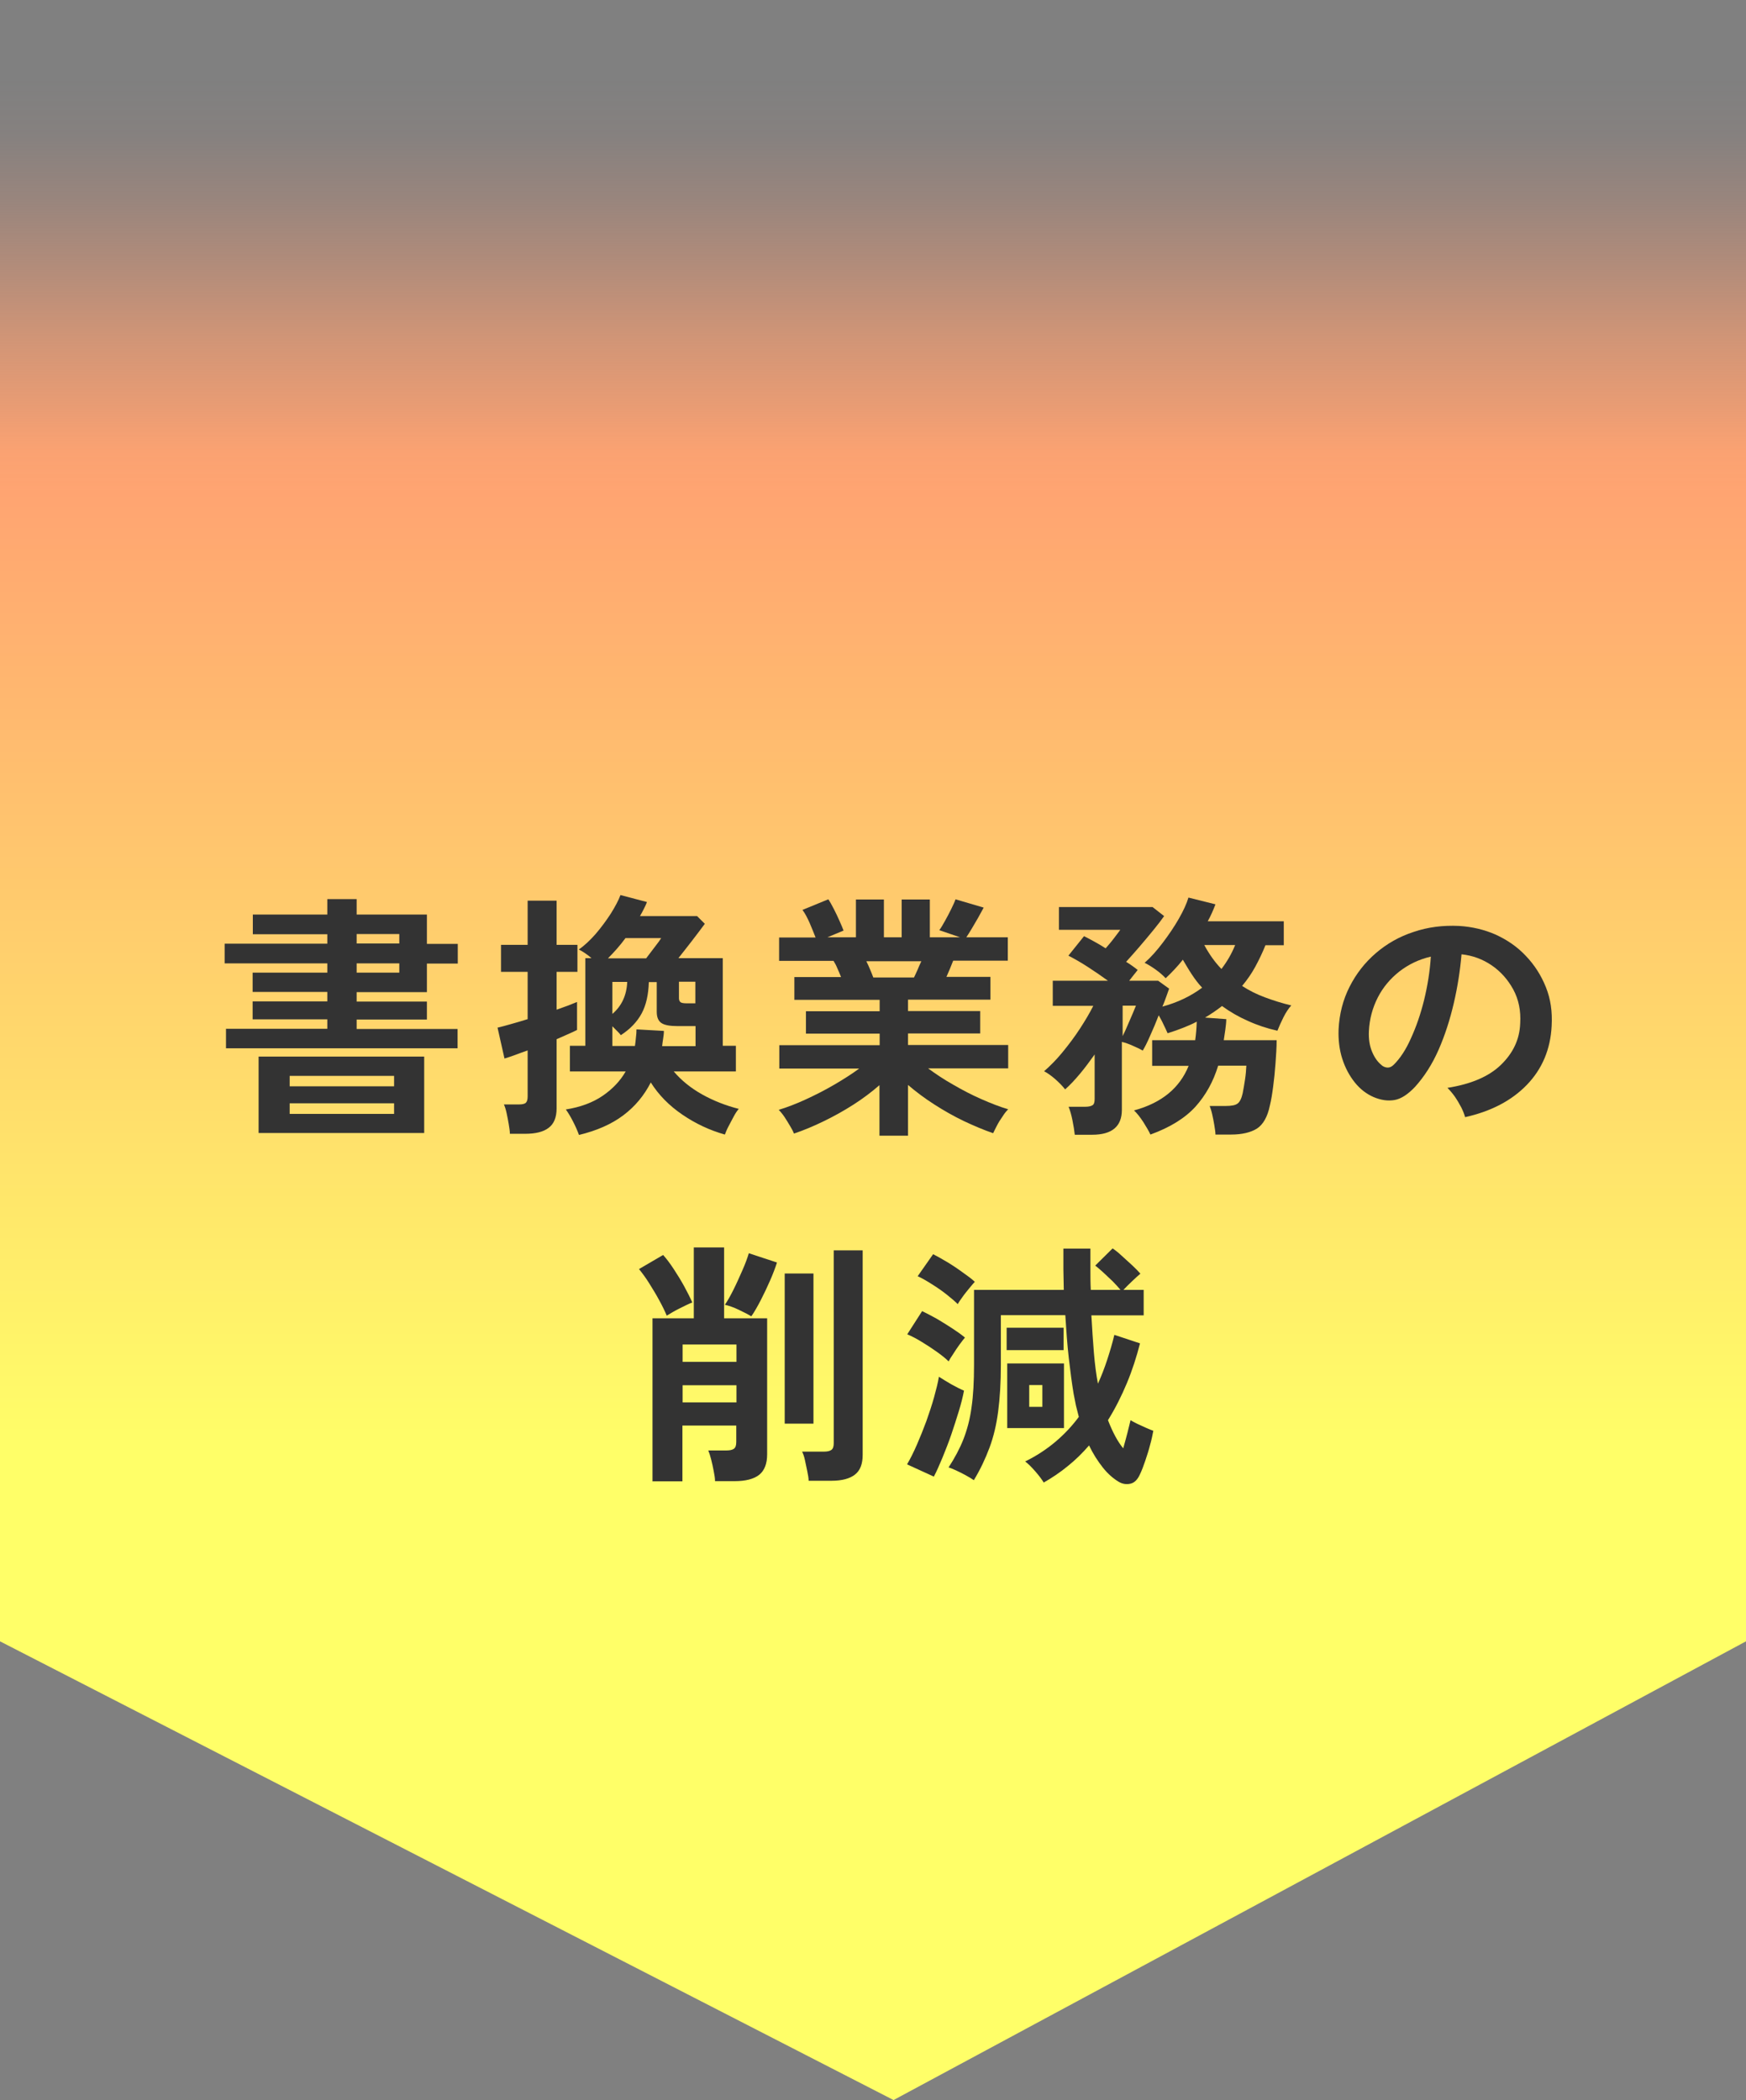 <?xml version="1.0" encoding="UTF-8"?><svg id="_レイヤー_2" xmlns="http://www.w3.org/2000/svg" xmlns:xlink="http://www.w3.org/1999/xlink" viewBox="0 0 90.47 108.82"><rect x="0" y="0" width="90.47" height="108.82" fill="#808080" stroke="none"/><defs><style>.cls-1{fill:#333;}.cls-1,.cls-2{stroke-width:0px;}.cls-2{fill:url(#_名称未設定グラデーション_58);}</style><linearGradient id="_名称未設定グラデーション_58" x1="45.23" y1="75.42" x2="45.23" y2="4.07" gradientUnits="userSpaceOnUse"><stop offset="0" stop-color="#ffff68"/><stop offset=".7" stop-color="#ffa471"/><stop offset=".73" stop-color="rgba(255,163,113,.98)" stop-opacity=".98"/><stop offset=".76" stop-color="rgba(255,162,113,.91)" stop-opacity=".91"/><stop offset=".81" stop-color="rgba(255,161,113,.8)" stop-opacity=".8"/><stop offset=".86" stop-color="rgba(255,159,113,.64)" stop-opacity=".64"/><stop offset=".91" stop-color="rgba(255,156,113,.45)" stop-opacity=".45"/><stop offset=".96" stop-color="rgba(255,152,113,.21)" stop-opacity=".21"/><stop offset="1" stop-color="#ff9671" stop-opacity="0"/></linearGradient></defs><g id="slide"><polygon class="cls-2" points="90.47 85.05 46.3 108.82 0 85.05 0 0 90.47 0 90.47 85.05"/><path class="cls-1" d="M11.71,54.31v-1h5.25v-.49h-3.87v-.93h3.87v-.49h-3.87v-1h3.87v-.48h-5.32v-1.02h5.32v-.49h-3.86v-1.02h3.86v-.8h1.52v.8h3.64v1.52h1.6v1.02h-1.6v1.48h-3.64v.49h3.64v.93h-3.64v.49h5.23v1h-12ZM13.4,58.71v-3.96h8.58v3.96h-8.58ZM15.01,56.29h5.41v-.54h-5.41v.54ZM15.01,57.72h5.41v-.55h-5.41v.55ZM18.48,48.89h2.21v-.49h-2.21v.49ZM18.48,50.4h2.21v-.48h-2.21v.48Z"/><path class="cls-1" d="M26.42,58.75c0-.14-.03-.31-.06-.5-.03-.19-.07-.38-.11-.57-.04-.19-.09-.34-.14-.45h.78c.18,0,.3-.03.36-.09s.09-.17.09-.32v-2.39c-.25.09-.48.17-.69.25s-.38.13-.51.17l-.36-1.6c.18-.04.4-.1.68-.18.28-.08.57-.16.88-.26v-2.45h-1.38v-1.4h1.38v-2.29h1.5v2.29h1.08v1.4h-1.08v1.96c.22-.08.42-.15.61-.22.18-.07.33-.13.45-.18v1.45c-.12.06-.26.13-.45.21-.18.08-.38.17-.61.27v3.59c0,.46-.14.8-.41,1-.27.21-.68.31-1.21.31h-.8ZM30,58.81c-.08-.22-.18-.45-.31-.7-.12-.24-.25-.45-.37-.62.76-.12,1.4-.36,1.91-.71s.91-.77,1.19-1.26h-2.89v-1.33h.8v-4.54h.32c-.22-.19-.44-.34-.66-.45.28-.19.57-.46.87-.8.29-.34.55-.69.79-1.06.23-.37.4-.69.5-.96l1.37.36c-.04.12-.1.24-.16.36s-.13.25-.2.37h2.96l.4.4c-.22.3-.45.6-.68.9-.23.3-.46.59-.69.88h2.3v4.54h.68v1.33h-3.22c.39.46.88.86,1.47,1.19s1.23.58,1.9.75c-.08.09-.17.22-.26.39-.09.17-.18.34-.27.51s-.15.32-.19.43c-.78-.22-1.51-.56-2.2-1.03-.69-.47-1.23-1.02-1.64-1.67-.34.67-.81,1.24-1.42,1.7s-1.38.8-2.3,1.02ZM31.51,49.66h1.97c.17-.22.33-.43.47-.62.15-.19.25-.33.31-.43h-1.85c-.14.19-.29.38-.45.56s-.31.34-.46.49ZM31.73,54.2h1.17c.02-.14.04-.29.05-.43.02-.15.03-.29.03-.43l1.42.08c0,.14-.02.28-.04.41s-.04.25-.05.38h1.73v-1.04h-.93c-.4,0-.68-.05-.84-.16-.16-.11-.24-.3-.24-.58v-1.54h-.41c-.02.65-.14,1.19-.37,1.62-.23.43-.59.81-1.08,1.13-.04-.06-.11-.13-.19-.21-.08-.08-.16-.16-.25-.25v1.04ZM31.73,52.54c.48-.41.74-.96.77-1.66h-.77v1.66ZM35.57,51.99h.46v-1.12h-.85v.85c0,.1.03.17.08.21.05.04.16.06.31.06Z"/><path class="cls-1" d="M45.57,58.88v-2.65c-.4.35-.85.69-1.35,1.01-.5.32-1.02.61-1.54.86-.53.26-1.04.47-1.54.64-.04-.11-.11-.24-.2-.39-.09-.16-.19-.31-.29-.47-.11-.16-.21-.28-.3-.37.43-.13.9-.31,1.4-.54s.99-.48,1.47-.76c.48-.28.92-.56,1.3-.84h-4.14v-1.21h5.2v-.6h-3.82v-1.16h3.82v-.59h-4.42v-1.18h2.42c-.06-.15-.12-.3-.19-.45-.06-.15-.13-.28-.2-.39h-2.82v-1.21h1.89c-.09-.23-.19-.48-.31-.76-.12-.27-.24-.5-.37-.67l1.34-.55c.09.13.18.3.29.51s.2.41.29.61c.09.2.16.37.21.5l-.84.35h1.48v-1.96h1.45v1.96h.92v-1.96h1.46v1.96h1.57l-1.08-.37c.09-.12.19-.29.3-.49.11-.2.22-.4.32-.61s.18-.37.22-.5l1.46.43c-.08.15-.18.33-.29.53-.12.2-.23.4-.34.58-.11.18-.2.33-.27.43h2.15v1.21h-2.83c-.12.3-.23.58-.35.84h2.28v1.18h-4.27v.59h3.74v1.16h-3.74v.6h5.19v1.21h-4.15c.38.28.81.57,1.29.84.48.28.96.53,1.46.75.5.22.96.4,1.4.53-.09.09-.19.21-.29.37-.11.16-.21.31-.29.47s-.15.29-.2.4c-.49-.17-.99-.38-1.52-.63-.52-.25-1.03-.54-1.53-.86-.5-.32-.95-.66-1.36-1.01v2.63h-1.48ZM45.24,50.65h2.12c.06-.12.12-.26.19-.41.06-.15.12-.29.19-.43h-2.85c.07.14.14.29.2.44.06.15.12.28.16.4Z"/><path class="cls-1" d="M55.69,58.8c-.02-.2-.06-.45-.12-.75-.06-.3-.13-.53-.2-.7h.87c.17,0,.29-.03.37-.08.08-.05.11-.16.11-.33v-2.3c-.25.35-.5.69-.76,1-.26.31-.51.58-.77.81-.13-.17-.3-.34-.51-.53-.21-.18-.4-.32-.58-.41.31-.27.63-.59.95-.98.32-.39.63-.8.91-1.23.28-.43.51-.82.69-1.18h-2.1v-1.3h2.86c-.33-.24-.68-.48-1.05-.72-.37-.24-.71-.43-1-.58l.81-1.01c.16.08.33.17.53.28s.39.22.59.35c.13-.15.28-.32.43-.52s.26-.34.33-.44h-3.18v-1.18h4.85l.6.47c-.14.2-.33.45-.56.73-.23.28-.47.57-.72.86-.25.29-.48.55-.69.78.12.07.22.14.32.21.1.07.19.14.28.21-.04.06-.11.14-.19.24s-.16.2-.25.32h1.5l.57.41c-.04.1-.08.23-.14.39-.06.16-.12.34-.21.54.78-.21,1.47-.54,2.06-.98-.2-.21-.37-.44-.53-.68-.16-.24-.31-.5-.47-.77-.14.18-.29.35-.44.51-.15.16-.3.31-.45.45-.14-.15-.31-.3-.52-.45-.21-.15-.39-.26-.57-.35.32-.28.63-.63.94-1.04s.59-.82.83-1.24c.24-.42.41-.79.5-1.1l1.4.35c-.11.29-.24.59-.4.88h3.94v1.24h-.95c-.16.4-.34.77-.53,1.12s-.42.68-.68.99c.37.24.77.44,1.21.6.43.16.88.3,1.34.41-.14.15-.28.36-.41.62s-.23.49-.31.69c-.54-.12-1.05-.29-1.53-.51-.48-.21-.93-.47-1.34-.77-.27.21-.56.41-.88.6l1.1.08c0,.19-.03.37-.05.55-.03.18-.05.36-.08.54h2.74c0,.39-.03.79-.06,1.21-.03.42-.07.81-.12,1.19s-.1.7-.17.98c-.12.59-.35.99-.67,1.2-.32.2-.77.31-1.34.31h-.81c0-.13-.03-.29-.06-.49-.03-.19-.07-.38-.11-.56-.04-.18-.09-.33-.13-.43h.81c.32,0,.53-.04.64-.13.11-.08.2-.26.26-.53.04-.2.08-.44.12-.7s.06-.5.07-.73h-1.46c-.25.82-.64,1.53-1.18,2.13-.54.59-1.31,1.07-2.33,1.44-.08-.18-.21-.39-.37-.65-.17-.26-.33-.46-.48-.6.74-.2,1.33-.5,1.79-.88s.81-.86,1.04-1.43h-1.89v-1.33h2.23c.04-.29.07-.61.08-.96-.22.12-.46.22-.71.32s-.51.19-.8.28c-.06-.14-.13-.29-.21-.45-.07-.16-.16-.32-.25-.48-.14.36-.29.72-.45,1.07-.15.35-.28.6-.38.76-.13-.08-.3-.16-.51-.25-.2-.09-.39-.16-.57-.2v3.52c0,.86-.51,1.29-1.54,1.29h-.93ZM58.17,53.69c.09-.18.18-.37.27-.59.09-.21.18-.41.26-.6.08-.19.13-.31.16-.39h-.69v1.57ZM63.29,50.21c.29-.38.53-.79.71-1.24h-1.6c.26.48.55.89.89,1.24Z"/><path class="cls-1" d="M75.92,57.9c-.04-.14-.1-.31-.2-.51-.1-.19-.21-.38-.34-.57-.13-.18-.26-.33-.38-.45,1.21-.19,2.14-.58,2.77-1.19.63-.61.97-1.32,1-2.15.04-.66-.08-1.24-.36-1.76-.28-.51-.65-.93-1.12-1.25-.47-.32-.99-.51-1.56-.57-.07.82-.2,1.67-.4,2.53-.2.86-.46,1.67-.79,2.42-.33.75-.74,1.39-1.22,1.92-.37.39-.72.62-1.06.68s-.7.01-1.08-.15c-.37-.16-.7-.41-.98-.76s-.5-.76-.65-1.23c-.15-.47-.21-.98-.19-1.52.04-.81.23-1.54.57-2.21.34-.67.79-1.25,1.36-1.74.57-.49,1.22-.86,1.96-1.1.73-.25,1.52-.35,2.35-.31.67.04,1.31.19,1.9.45.59.27,1.12.63,1.56,1.1.45.47.79,1,1.04,1.62s.34,1.28.3,2.01c-.06,1.21-.49,2.23-1.28,3.05-.79.82-1.86,1.38-3.21,1.68ZM71.6,55.21c.1.07.2.11.31.11s.21-.05.32-.16c.32-.32.62-.77.88-1.36.27-.59.5-1.25.68-1.98.18-.74.3-1.48.35-2.25-.61.14-1.15.4-1.63.77-.47.37-.85.82-1.12,1.35-.27.53-.43,1.11-.46,1.74-.02.42.04.78.17,1.08.13.31.3.54.51.7Z"/><path class="cls-1" d="M34.55,68.18c-.1-.24-.23-.51-.39-.8-.16-.3-.34-.59-.52-.88-.18-.29-.36-.53-.53-.74l1.25-.73c.18.2.36.44.55.73s.37.58.54.89c.17.31.31.59.42.84-.2.08-.42.19-.68.32-.26.13-.47.26-.65.37ZM33.81,76.77v-8.46h2.14v-3.67h1.57v3.67h2.23v7.05c0,.49-.14.84-.41,1.06-.28.22-.7.33-1.28.33h-1.01c0-.15-.03-.33-.07-.53-.04-.2-.08-.4-.13-.59-.05-.2-.1-.35-.15-.47h.93c.19,0,.32-.03.4-.09.08-.06.12-.17.12-.35v-.85h-2.79v2.89h-1.56ZM35.37,70.57h2.79v-.9h-2.79v.9ZM35.37,72.67h2.79v-.89h-2.79v.89ZM38.93,68.21c-.16-.1-.38-.21-.65-.34-.27-.13-.51-.21-.72-.26.14-.2.29-.47.45-.79s.31-.66.46-1,.26-.64.33-.88l1.46.48c-.09.28-.21.6-.36.94s-.31.68-.48,1.01c-.17.33-.33.61-.49.84ZM40.66,73.77v-7.78h1.49v7.78h-1.49ZM41.9,76.74c0-.14-.03-.31-.07-.5-.04-.19-.08-.38-.12-.57-.04-.19-.09-.34-.15-.45h1.13c.18,0,.31-.03.39-.09.08-.06.12-.17.12-.34v-10h1.5v10.6c0,.47-.13.81-.4,1.02s-.67.32-1.22.32h-1.18Z"/><path class="cls-1" d="M48.4,76.52l-1.4-.64c.17-.29.34-.63.51-1.02s.33-.79.49-1.22c.15-.43.29-.84.4-1.24s.2-.75.25-1.06c.18.12.39.24.64.39.25.14.47.25.66.33-.06.32-.15.68-.27,1.07s-.25.8-.39,1.21-.3.81-.45,1.18c-.16.38-.3.71-.45.99ZM49.16,70.55c-.15-.15-.35-.31-.6-.49-.25-.18-.51-.35-.79-.52-.27-.17-.53-.3-.76-.4l.77-1.2c.23.11.48.24.75.39.27.16.53.32.79.49.26.17.49.33.68.49-.07.08-.16.2-.28.36-.12.16-.22.32-.33.49-.11.16-.19.29-.24.39ZM49.63,67.58c-.15-.15-.35-.32-.59-.51-.24-.19-.49-.36-.76-.53s-.51-.31-.73-.41l.8-1.14c.2.1.43.23.7.39.27.16.54.34.8.53.27.19.49.35.66.51-.07.08-.17.19-.29.34-.12.15-.24.29-.35.45-.11.15-.2.28-.26.39ZM54.08,76.82c-.09-.15-.23-.34-.43-.57-.2-.23-.37-.4-.53-.52.59-.29,1.12-.64,1.58-1.03.46-.39.86-.82,1.2-1.28-.05-.19-.1-.39-.15-.59-.04-.2-.08-.4-.12-.61-.09-.54-.17-1.16-.25-1.85-.08-.69-.13-1.43-.18-2.22h-3.34v2.57c0,.92-.05,1.73-.14,2.42-.09.69-.24,1.32-.45,1.88s-.47,1.12-.81,1.68c-.12-.08-.26-.17-.43-.26-.17-.09-.34-.18-.5-.25s-.29-.13-.38-.15c.32-.49.58-.98.77-1.46.19-.49.34-1.04.42-1.65.09-.61.13-1.35.13-2.21v-3.88h4.65c0-.35-.02-.7-.02-1.06,0-.36,0-.72,0-1.08h1.4c0,.35,0,.71,0,1.07,0,.36,0,.72.02,1.07h1.54c-.11-.13-.24-.28-.41-.45-.17-.16-.34-.32-.5-.47s-.3-.26-.4-.34l.9-.89c.12.08.28.2.46.37s.37.33.55.5.32.31.43.44c-.11.09-.25.22-.43.39s-.33.32-.45.45h1.05v1.32h-2.71c.04.68.08,1.33.13,1.93.05.6.12,1.14.21,1.61.18-.4.34-.81.48-1.24.14-.43.27-.86.37-1.29l1.33.44c-.18.7-.4,1.39-.68,2.06-.28.67-.6,1.31-.98,1.92.24.62.5,1.11.79,1.46.08-.27.15-.55.22-.81.07-.27.12-.48.16-.65.08.05.2.12.35.19.15.07.3.14.46.21.16.07.28.12.37.15-.04.21-.09.46-.17.74-.07.28-.16.55-.25.82-.09.27-.18.5-.27.69-.12.27-.28.44-.49.49s-.42.02-.62-.1c-.28-.17-.56-.41-.82-.74s-.5-.7-.71-1.14c-.33.38-.69.74-1.09,1.06-.4.33-.83.62-1.29.88ZM52.16,69.96v-1.16h2.95v1.16h-2.95ZM52.19,74v-3.35h2.94v3.35h-2.94ZM53.33,72.9h.68v-1.13h-.68v1.13Z"/></g></svg>